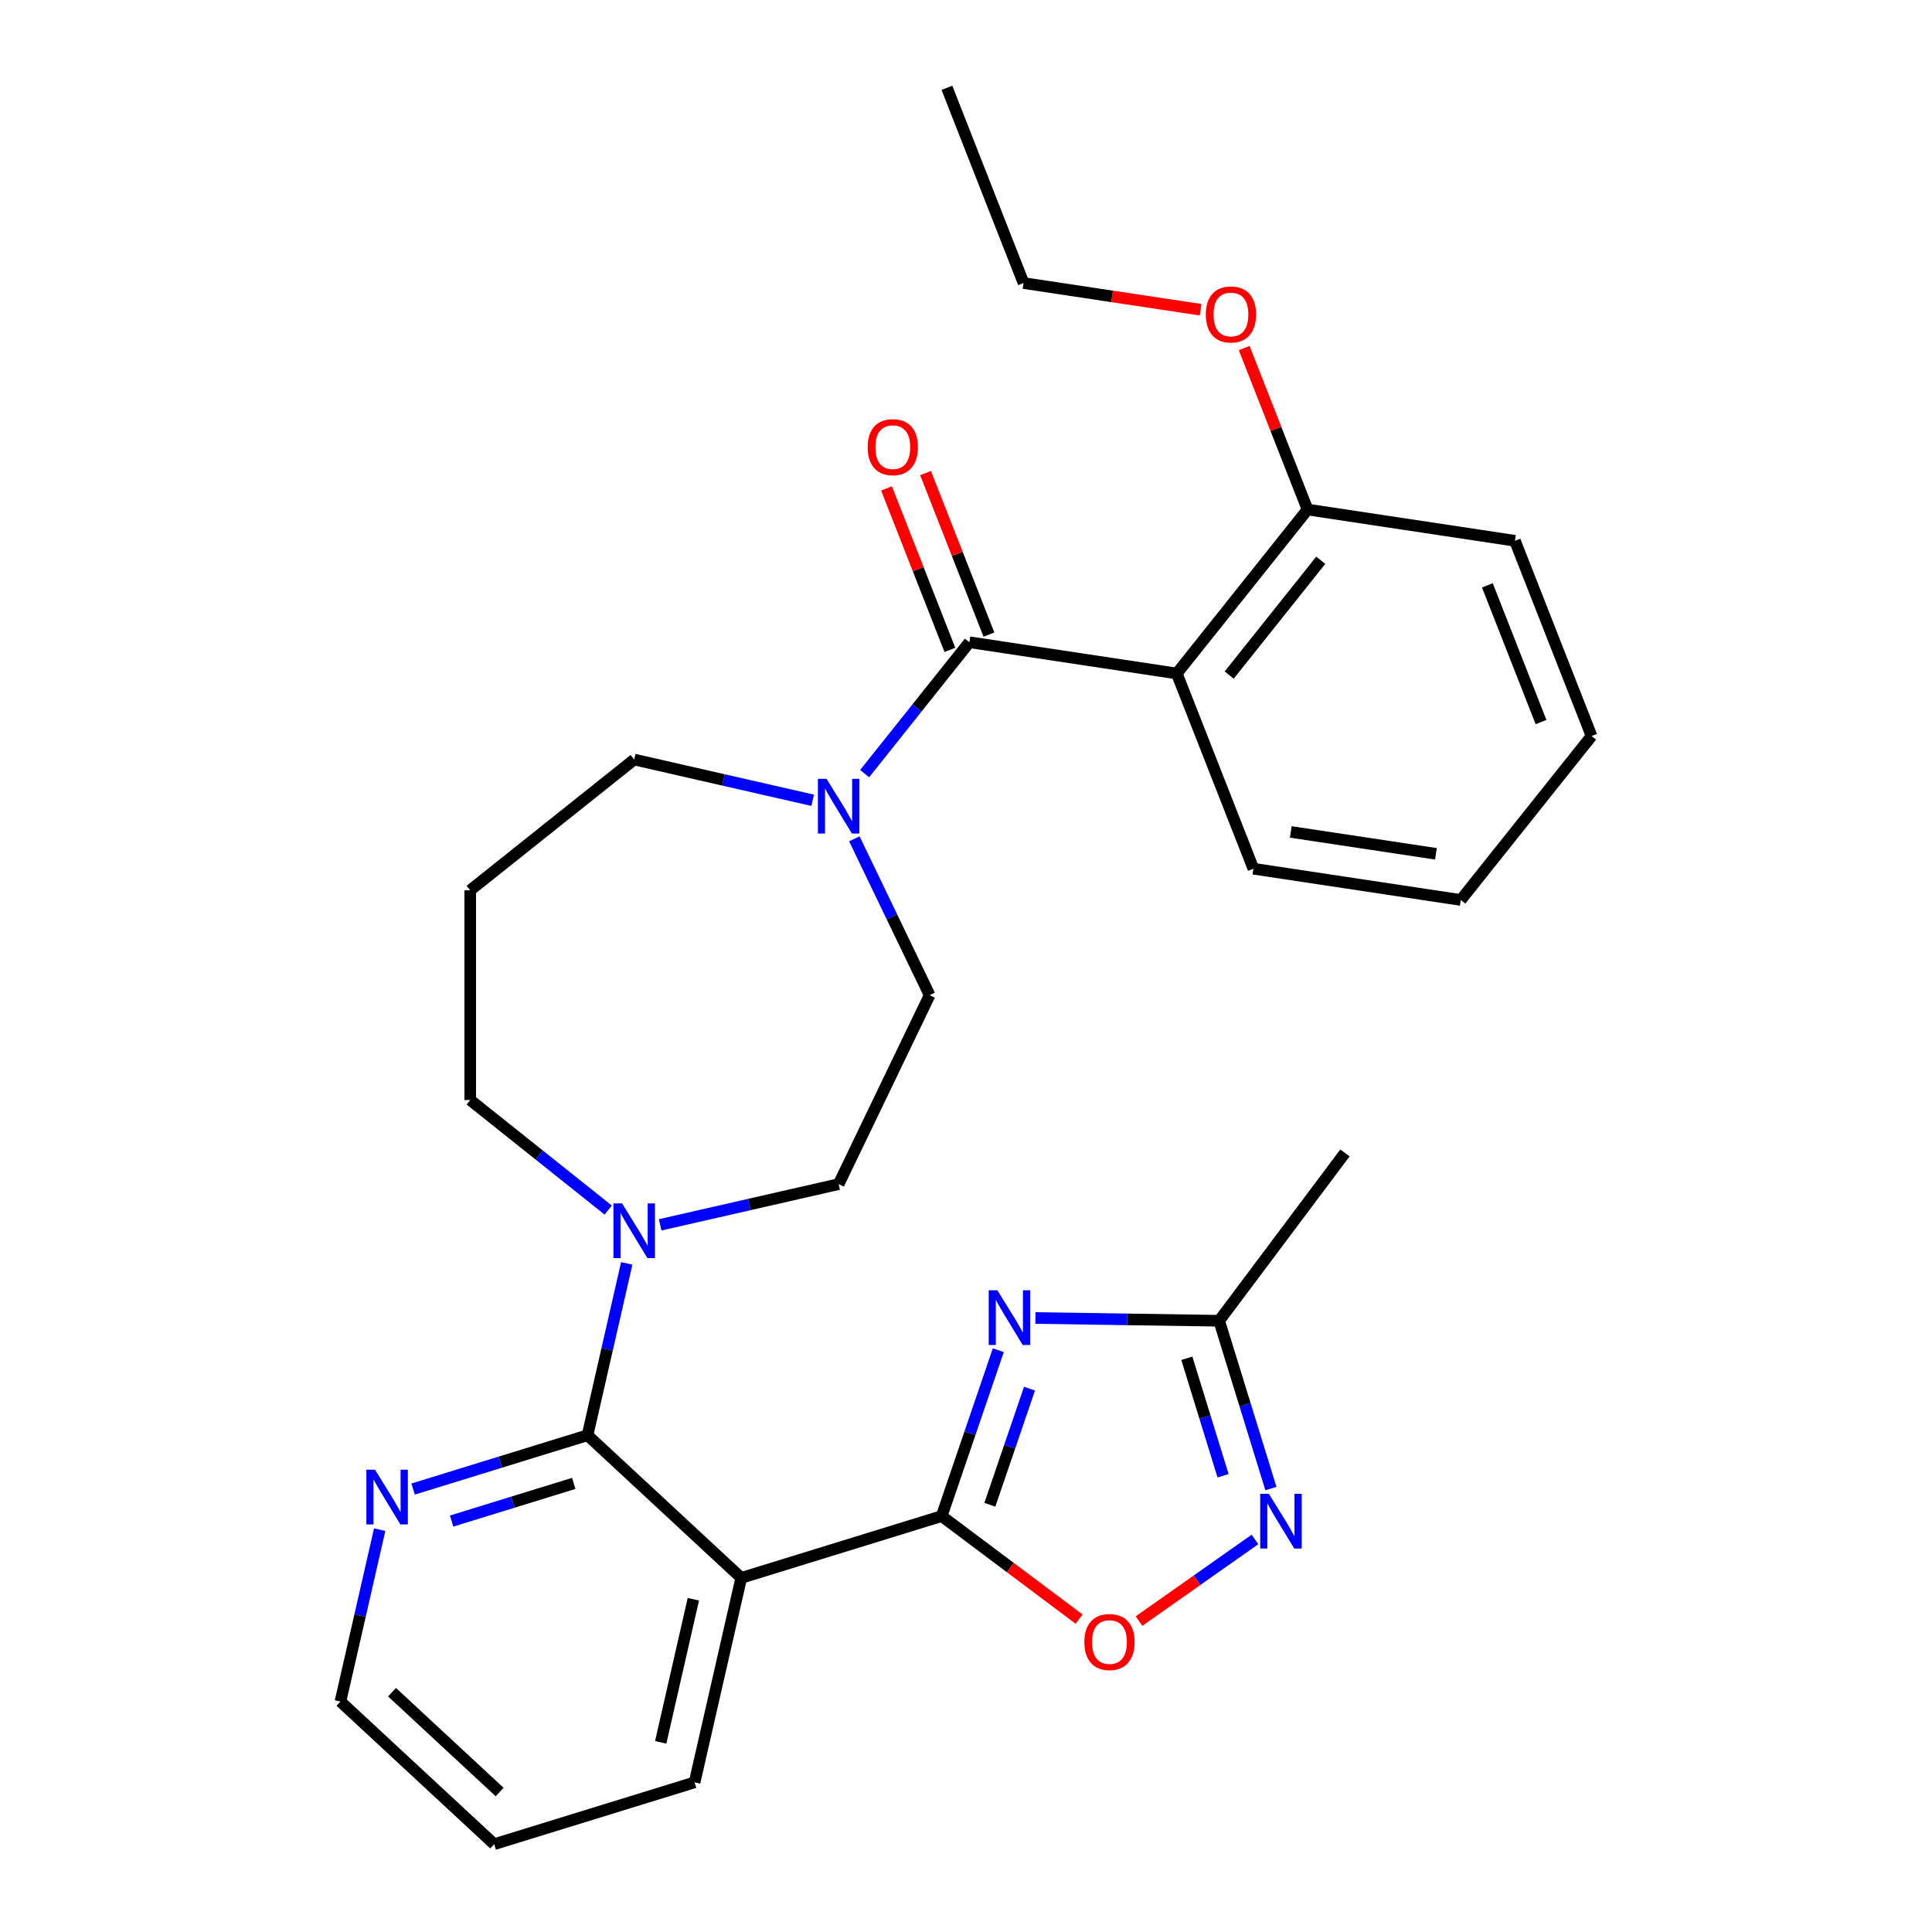 <?xml version='1.0' encoding='iso-8859-1'?>
<svg version='1.1' baseProfile='full'
              xmlns='http://www.w3.org/2000/svg'
                      xmlns:rdkit='http://www.rdkit.org/xml'
                      xmlns:xlink='http://www.w3.org/1999/xlink'
                  xml:space='preserve'
width='1000px' height='1000px' viewBox='0 0 1000 1000'>
<!-- END OF HEADER -->
<rect style='opacity:1.0;fill:#FFFFFF;stroke:none' width='1000' height='1000' x='0' y='0'> </rect>
<path class='bond-0' d='M 487.403,784.722 L 502.064,741.795' style='fill:none;fill-rule:evenodd;stroke:#000000;stroke-width:6px;stroke-linecap:butt;stroke-linejoin:miter;stroke-opacity:1' />
<path class='bond-0' d='M 502.064,741.795 L 516.725,698.869' style='fill:none;fill-rule:evenodd;stroke:#0000FF;stroke-width:6px;stroke-linecap:butt;stroke-linejoin:miter;stroke-opacity:1' />
<path class='bond-0' d='M 512.347,778.861 L 522.609,748.812' style='fill:none;fill-rule:evenodd;stroke:#000000;stroke-width:6px;stroke-linecap:butt;stroke-linejoin:miter;stroke-opacity:1' />
<path class='bond-0' d='M 522.609,748.812 L 532.872,718.764' style='fill:none;fill-rule:evenodd;stroke:#0000FF;stroke-width:6px;stroke-linecap:butt;stroke-linejoin:miter;stroke-opacity:1' />
<path class='bond-1' d='M 487.403,784.722 L 383.673,816.718' style='fill:none;fill-rule:evenodd;stroke:#000000;stroke-width:6px;stroke-linecap:butt;stroke-linejoin:miter;stroke-opacity:1' />
<path class='bond-6' d='M 487.403,784.722 L 522.975,811.388' style='fill:none;fill-rule:evenodd;stroke:#000000;stroke-width:6px;stroke-linecap:butt;stroke-linejoin:miter;stroke-opacity:1' />
<path class='bond-6' d='M 522.975,811.388 L 558.546,838.054' style='fill:none;fill-rule:evenodd;stroke:#FF0000;stroke-width:6px;stroke-linecap:butt;stroke-linejoin:miter;stroke-opacity:1' />
<path class='bond-9' d='M 535.942,682.196 L 583.486,682.908' style='fill:none;fill-rule:evenodd;stroke:#0000FF;stroke-width:6px;stroke-linecap:butt;stroke-linejoin:miter;stroke-opacity:1' />
<path class='bond-9' d='M 583.486,682.908 L 631.029,683.619' style='fill:none;fill-rule:evenodd;stroke:#000000;stroke-width:6px;stroke-linecap:butt;stroke-linejoin:miter;stroke-opacity:1' />
<path class='bond-3' d='M 383.673,816.718 L 304.098,742.883' style='fill:none;fill-rule:evenodd;stroke:#000000;stroke-width:6px;stroke-linecap:butt;stroke-linejoin:miter;stroke-opacity:1' />
<path class='bond-18' d='M 383.673,816.718 L 359.518,922.549' style='fill:none;fill-rule:evenodd;stroke:#000000;stroke-width:6px;stroke-linecap:butt;stroke-linejoin:miter;stroke-opacity:1' />
<path class='bond-18' d='M 358.884,827.762 L 341.975,901.843' style='fill:none;fill-rule:evenodd;stroke:#000000;stroke-width:6px;stroke-linecap:butt;stroke-linejoin:miter;stroke-opacity:1' />
<path class='bond-2' d='M 501.766,332.422 L 474.652,366.422' style='fill:none;fill-rule:evenodd;stroke:#000000;stroke-width:6px;stroke-linecap:butt;stroke-linejoin:miter;stroke-opacity:1' />
<path class='bond-2' d='M 474.652,366.422 L 447.538,400.421' style='fill:none;fill-rule:evenodd;stroke:#0000FF;stroke-width:6px;stroke-linecap:butt;stroke-linejoin:miter;stroke-opacity:1' />
<path class='bond-4' d='M 501.766,332.422 L 609.106,348.601' style='fill:none;fill-rule:evenodd;stroke:#000000;stroke-width:6px;stroke-linecap:butt;stroke-linejoin:miter;stroke-opacity:1' />
<path class='bond-12' d='M 511.871,328.456 L 495.471,286.669' style='fill:none;fill-rule:evenodd;stroke:#000000;stroke-width:6px;stroke-linecap:butt;stroke-linejoin:miter;stroke-opacity:1' />
<path class='bond-12' d='M 495.471,286.669 L 479.07,244.881' style='fill:none;fill-rule:evenodd;stroke:#FF0000;stroke-width:6px;stroke-linecap:butt;stroke-linejoin:miter;stroke-opacity:1' />
<path class='bond-12' d='M 491.661,336.388 L 475.261,294.6' style='fill:none;fill-rule:evenodd;stroke:#000000;stroke-width:6px;stroke-linecap:butt;stroke-linejoin:miter;stroke-opacity:1' />
<path class='bond-12' d='M 475.261,294.6 L 458.86,252.813' style='fill:none;fill-rule:evenodd;stroke:#FF0000;stroke-width:6px;stroke-linecap:butt;stroke-linejoin:miter;stroke-opacity:1' />
<path class='bond-8' d='M 304.098,742.883 L 314.25,698.405' style='fill:none;fill-rule:evenodd;stroke:#000000;stroke-width:6px;stroke-linecap:butt;stroke-linejoin:miter;stroke-opacity:1' />
<path class='bond-8' d='M 314.25,698.405 L 324.402,653.926' style='fill:none;fill-rule:evenodd;stroke:#0000FF;stroke-width:6px;stroke-linecap:butt;stroke-linejoin:miter;stroke-opacity:1' />
<path class='bond-10' d='M 304.098,742.883 L 258.96,756.807' style='fill:none;fill-rule:evenodd;stroke:#000000;stroke-width:6px;stroke-linecap:butt;stroke-linejoin:miter;stroke-opacity:1' />
<path class='bond-10' d='M 258.96,756.807 L 213.822,770.73' style='fill:none;fill-rule:evenodd;stroke:#0000FF;stroke-width:6px;stroke-linecap:butt;stroke-linejoin:miter;stroke-opacity:1' />
<path class='bond-10' d='M 296.956,767.806 L 265.36,777.553' style='fill:none;fill-rule:evenodd;stroke:#000000;stroke-width:6px;stroke-linecap:butt;stroke-linejoin:miter;stroke-opacity:1' />
<path class='bond-10' d='M 265.36,777.553 L 233.763,787.299' style='fill:none;fill-rule:evenodd;stroke:#0000FF;stroke-width:6px;stroke-linecap:butt;stroke-linejoin:miter;stroke-opacity:1' />
<path class='bond-11' d='M 609.106,348.601 L 676.788,263.731' style='fill:none;fill-rule:evenodd;stroke:#000000;stroke-width:6px;stroke-linecap:butt;stroke-linejoin:miter;stroke-opacity:1' />
<path class='bond-11' d='M 636.233,349.407 L 683.61,289.998' style='fill:none;fill-rule:evenodd;stroke:#000000;stroke-width:6px;stroke-linecap:butt;stroke-linejoin:miter;stroke-opacity:1' />
<path class='bond-19' d='M 609.106,348.601 L 648.765,449.65' style='fill:none;fill-rule:evenodd;stroke:#000000;stroke-width:6px;stroke-linecap:butt;stroke-linejoin:miter;stroke-opacity:1' />
<path class='bond-5' d='M 649.572,796.82 L 619.567,817.941' style='fill:none;fill-rule:evenodd;stroke:#0000FF;stroke-width:6px;stroke-linecap:butt;stroke-linejoin:miter;stroke-opacity:1' />
<path class='bond-5' d='M 619.567,817.941 L 589.562,839.062' style='fill:none;fill-rule:evenodd;stroke:#FF0000;stroke-width:6px;stroke-linecap:butt;stroke-linejoin:miter;stroke-opacity:1' />
<path class='bond-29' d='M 657.82,770.475 L 644.425,727.047' style='fill:none;fill-rule:evenodd;stroke:#0000FF;stroke-width:6px;stroke-linecap:butt;stroke-linejoin:miter;stroke-opacity:1' />
<path class='bond-29' d='M 644.425,727.047 L 631.029,683.619' style='fill:none;fill-rule:evenodd;stroke:#000000;stroke-width:6px;stroke-linecap:butt;stroke-linejoin:miter;stroke-opacity:1' />
<path class='bond-29' d='M 633.056,763.846 L 623.679,733.446' style='fill:none;fill-rule:evenodd;stroke:#0000FF;stroke-width:6px;stroke-linecap:butt;stroke-linejoin:miter;stroke-opacity:1' />
<path class='bond-29' d='M 623.679,733.446 L 614.302,703.047' style='fill:none;fill-rule:evenodd;stroke:#000000;stroke-width:6px;stroke-linecap:butt;stroke-linejoin:miter;stroke-opacity:1' />
<path class='bond-7' d='M 442.211,434.166 L 461.697,474.63' style='fill:none;fill-rule:evenodd;stroke:#0000FF;stroke-width:6px;stroke-linecap:butt;stroke-linejoin:miter;stroke-opacity:1' />
<path class='bond-7' d='M 461.697,474.63 L 481.184,515.095' style='fill:none;fill-rule:evenodd;stroke:#000000;stroke-width:6px;stroke-linecap:butt;stroke-linejoin:miter;stroke-opacity:1' />
<path class='bond-31' d='M 420.631,414.221 L 374.442,403.679' style='fill:none;fill-rule:evenodd;stroke:#0000FF;stroke-width:6px;stroke-linecap:butt;stroke-linejoin:miter;stroke-opacity:1' />
<path class='bond-31' d='M 374.442,403.679 L 328.254,393.137' style='fill:none;fill-rule:evenodd;stroke:#000000;stroke-width:6px;stroke-linecap:butt;stroke-linejoin:miter;stroke-opacity:1' />
<path class='bond-14' d='M 341.707,633.982 L 387.896,623.439' style='fill:none;fill-rule:evenodd;stroke:#0000FF;stroke-width:6px;stroke-linecap:butt;stroke-linejoin:miter;stroke-opacity:1' />
<path class='bond-14' d='M 387.896,623.439 L 434.085,612.897' style='fill:none;fill-rule:evenodd;stroke:#000000;stroke-width:6px;stroke-linecap:butt;stroke-linejoin:miter;stroke-opacity:1' />
<path class='bond-17' d='M 314.8,626.323 L 279.092,597.847' style='fill:none;fill-rule:evenodd;stroke:#0000FF;stroke-width:6px;stroke-linecap:butt;stroke-linejoin:miter;stroke-opacity:1' />
<path class='bond-17' d='M 279.092,597.847 L 243.384,569.371' style='fill:none;fill-rule:evenodd;stroke:#000000;stroke-width:6px;stroke-linecap:butt;stroke-linejoin:miter;stroke-opacity:1' />
<path class='bond-21' d='M 631.029,683.619 L 696.141,596.762' style='fill:none;fill-rule:evenodd;stroke:#000000;stroke-width:6px;stroke-linecap:butt;stroke-linejoin:miter;stroke-opacity:1' />
<path class='bond-30' d='M 196.517,791.754 L 186.365,836.232' style='fill:none;fill-rule:evenodd;stroke:#0000FF;stroke-width:6px;stroke-linecap:butt;stroke-linejoin:miter;stroke-opacity:1' />
<path class='bond-30' d='M 186.365,836.232 L 176.213,880.711' style='fill:none;fill-rule:evenodd;stroke:#000000;stroke-width:6px;stroke-linecap:butt;stroke-linejoin:miter;stroke-opacity:1' />
<path class='bond-20' d='M 676.788,263.731 L 660.387,221.944' style='fill:none;fill-rule:evenodd;stroke:#000000;stroke-width:6px;stroke-linecap:butt;stroke-linejoin:miter;stroke-opacity:1' />
<path class='bond-20' d='M 660.387,221.944 L 643.987,180.156' style='fill:none;fill-rule:evenodd;stroke:#FF0000;stroke-width:6px;stroke-linecap:butt;stroke-linejoin:miter;stroke-opacity:1' />
<path class='bond-23' d='M 676.788,263.731 L 784.128,279.91' style='fill:none;fill-rule:evenodd;stroke:#000000;stroke-width:6px;stroke-linecap:butt;stroke-linejoin:miter;stroke-opacity:1' />
<path class='bond-13' d='M 481.184,515.095 L 434.085,612.897' style='fill:none;fill-rule:evenodd;stroke:#000000;stroke-width:6px;stroke-linecap:butt;stroke-linejoin:miter;stroke-opacity:1' />
<path class='bond-15' d='M 243.384,460.818 L 243.384,569.371' style='fill:none;fill-rule:evenodd;stroke:#000000;stroke-width:6px;stroke-linecap:butt;stroke-linejoin:miter;stroke-opacity:1' />
<path class='bond-16' d='M 243.384,460.818 L 328.254,393.137' style='fill:none;fill-rule:evenodd;stroke:#000000;stroke-width:6px;stroke-linecap:butt;stroke-linejoin:miter;stroke-opacity:1' />
<path class='bond-25' d='M 359.518,922.549 L 255.788,954.545' style='fill:none;fill-rule:evenodd;stroke:#000000;stroke-width:6px;stroke-linecap:butt;stroke-linejoin:miter;stroke-opacity:1' />
<path class='bond-26' d='M 648.765,449.65 L 756.105,465.829' style='fill:none;fill-rule:evenodd;stroke:#000000;stroke-width:6px;stroke-linecap:butt;stroke-linejoin:miter;stroke-opacity:1' />
<path class='bond-26' d='M 668.102,430.609 L 743.24,441.934' style='fill:none;fill-rule:evenodd;stroke:#000000;stroke-width:6px;stroke-linecap:butt;stroke-linejoin:miter;stroke-opacity:1' />
<path class='bond-24' d='M 621.415,160.314 L 575.602,153.409' style='fill:none;fill-rule:evenodd;stroke:#FF0000;stroke-width:6px;stroke-linecap:butt;stroke-linejoin:miter;stroke-opacity:1' />
<path class='bond-24' d='M 575.602,153.409 L 529.789,146.503' style='fill:none;fill-rule:evenodd;stroke:#000000;stroke-width:6px;stroke-linecap:butt;stroke-linejoin:miter;stroke-opacity:1' />
<path class='bond-22' d='M 176.213,880.711 L 255.788,954.545' style='fill:none;fill-rule:evenodd;stroke:#000000;stroke-width:6px;stroke-linecap:butt;stroke-linejoin:miter;stroke-opacity:1' />
<path class='bond-22' d='M 202.916,875.871 L 258.619,927.555' style='fill:none;fill-rule:evenodd;stroke:#000000;stroke-width:6px;stroke-linecap:butt;stroke-linejoin:miter;stroke-opacity:1' />
<path class='bond-32' d='M 784.128,279.91 L 823.787,380.959' style='fill:none;fill-rule:evenodd;stroke:#000000;stroke-width:6px;stroke-linecap:butt;stroke-linejoin:miter;stroke-opacity:1' />
<path class='bond-32' d='M 769.867,302.999 L 797.628,373.733' style='fill:none;fill-rule:evenodd;stroke:#000000;stroke-width:6px;stroke-linecap:butt;stroke-linejoin:miter;stroke-opacity:1' />
<path class='bond-27' d='M 529.789,146.503 L 490.13,45.455' style='fill:none;fill-rule:evenodd;stroke:#000000;stroke-width:6px;stroke-linecap:butt;stroke-linejoin:miter;stroke-opacity:1' />
<path class='bond-28' d='M 756.105,465.829 L 823.787,380.959' style='fill:none;fill-rule:evenodd;stroke:#000000;stroke-width:6px;stroke-linecap:butt;stroke-linejoin:miter;stroke-opacity:1' />
<path  class='atom-1' d='M 516.228 667.835
L 525.508 682.835
Q 526.428 684.315, 527.908 686.995
Q 529.388 689.675, 529.468 689.835
L 529.468 667.835
L 533.228 667.835
L 533.228 696.155
L 529.348 696.155
L 519.388 679.755
Q 518.228 677.835, 516.988 675.635
Q 515.788 673.435, 515.428 672.755
L 515.428 696.155
L 511.748 696.155
L 511.748 667.835
L 516.228 667.835
' fill='#0000FF'/>
<path  class='atom-6' d='M 656.765 773.189
L 666.045 788.189
Q 666.965 789.669, 668.445 792.349
Q 669.925 795.029, 670.005 795.189
L 670.005 773.189
L 673.765 773.189
L 673.765 801.509
L 669.885 801.509
L 659.925 785.109
Q 658.765 783.189, 657.525 780.989
Q 656.325 778.789, 655.965 778.109
L 655.965 801.509
L 652.285 801.509
L 652.285 773.189
L 656.765 773.189
' fill='#0000FF'/>
<path  class='atom-7' d='M 561.26 849.914
Q 561.26 843.114, 564.62 839.314
Q 567.98 835.514, 574.26 835.514
Q 580.54 835.514, 583.9 839.314
Q 587.26 843.114, 587.26 849.914
Q 587.26 856.794, 583.86 860.714
Q 580.46 864.594, 574.26 864.594
Q 568.02 864.594, 564.62 860.714
Q 561.26 856.834, 561.26 849.914
M 574.26 861.394
Q 578.58 861.394, 580.9 858.514
Q 583.26 855.594, 583.26 849.914
Q 583.26 844.354, 580.9 841.554
Q 578.58 838.714, 574.26 838.714
Q 569.94 838.714, 567.58 841.514
Q 565.26 844.314, 565.26 849.914
Q 565.26 855.634, 567.58 858.514
Q 569.94 861.394, 574.26 861.394
' fill='#FF0000'/>
<path  class='atom-8' d='M 427.825 403.132
L 437.105 418.132
Q 438.025 419.612, 439.505 422.292
Q 440.985 424.972, 441.065 425.132
L 441.065 403.132
L 444.825 403.132
L 444.825 431.452
L 440.945 431.452
L 430.985 415.052
Q 429.825 413.132, 428.585 410.932
Q 427.385 408.732, 427.025 408.052
L 427.025 431.452
L 423.345 431.452
L 423.345 403.132
L 427.825 403.132
' fill='#0000FF'/>
<path  class='atom-9' d='M 321.994 622.892
L 331.274 637.892
Q 332.194 639.372, 333.674 642.052
Q 335.154 644.732, 335.234 644.892
L 335.234 622.892
L 338.994 622.892
L 338.994 651.212
L 335.114 651.212
L 325.154 634.812
Q 323.994 632.892, 322.754 630.692
Q 321.554 628.492, 321.194 627.812
L 321.194 651.212
L 317.514 651.212
L 317.514 622.892
L 321.994 622.892
' fill='#0000FF'/>
<path  class='atom-11' d='M 194.108 760.72
L 203.388 775.72
Q 204.308 777.2, 205.788 779.88
Q 207.268 782.56, 207.348 782.72
L 207.348 760.72
L 211.108 760.72
L 211.108 789.04
L 207.228 789.04
L 197.268 772.64
Q 196.108 770.72, 194.868 768.52
Q 193.668 766.32, 193.308 765.64
L 193.308 789.04
L 189.628 789.04
L 189.628 760.72
L 194.108 760.72
' fill='#0000FF'/>
<path  class='atom-13' d='M 449.107 231.453
Q 449.107 224.653, 452.467 220.853
Q 455.827 217.053, 462.107 217.053
Q 468.387 217.053, 471.747 220.853
Q 475.107 224.653, 475.107 231.453
Q 475.107 238.333, 471.707 242.253
Q 468.307 246.133, 462.107 246.133
Q 455.867 246.133, 452.467 242.253
Q 449.107 238.373, 449.107 231.453
M 462.107 242.933
Q 466.427 242.933, 468.747 240.053
Q 471.107 237.133, 471.107 231.453
Q 471.107 225.893, 468.747 223.093
Q 466.427 220.253, 462.107 220.253
Q 457.787 220.253, 455.427 223.053
Q 453.107 225.853, 453.107 231.453
Q 453.107 237.173, 455.427 240.053
Q 457.787 242.933, 462.107 242.933
' fill='#FF0000'/>
<path  class='atom-21' d='M 624.129 162.762
Q 624.129 155.962, 627.489 152.162
Q 630.849 148.362, 637.129 148.362
Q 643.409 148.362, 646.769 152.162
Q 650.129 155.962, 650.129 162.762
Q 650.129 169.642, 646.729 173.562
Q 643.329 177.442, 637.129 177.442
Q 630.889 177.442, 627.489 173.562
Q 624.129 169.682, 624.129 162.762
M 637.129 174.242
Q 641.449 174.242, 643.769 171.362
Q 646.129 168.442, 646.129 162.762
Q 646.129 157.202, 643.769 154.402
Q 641.449 151.562, 637.129 151.562
Q 632.809 151.562, 630.449 154.362
Q 628.129 157.162, 628.129 162.762
Q 628.129 168.482, 630.449 171.362
Q 632.809 174.242, 637.129 174.242
' fill='#FF0000'/>
</svg>

